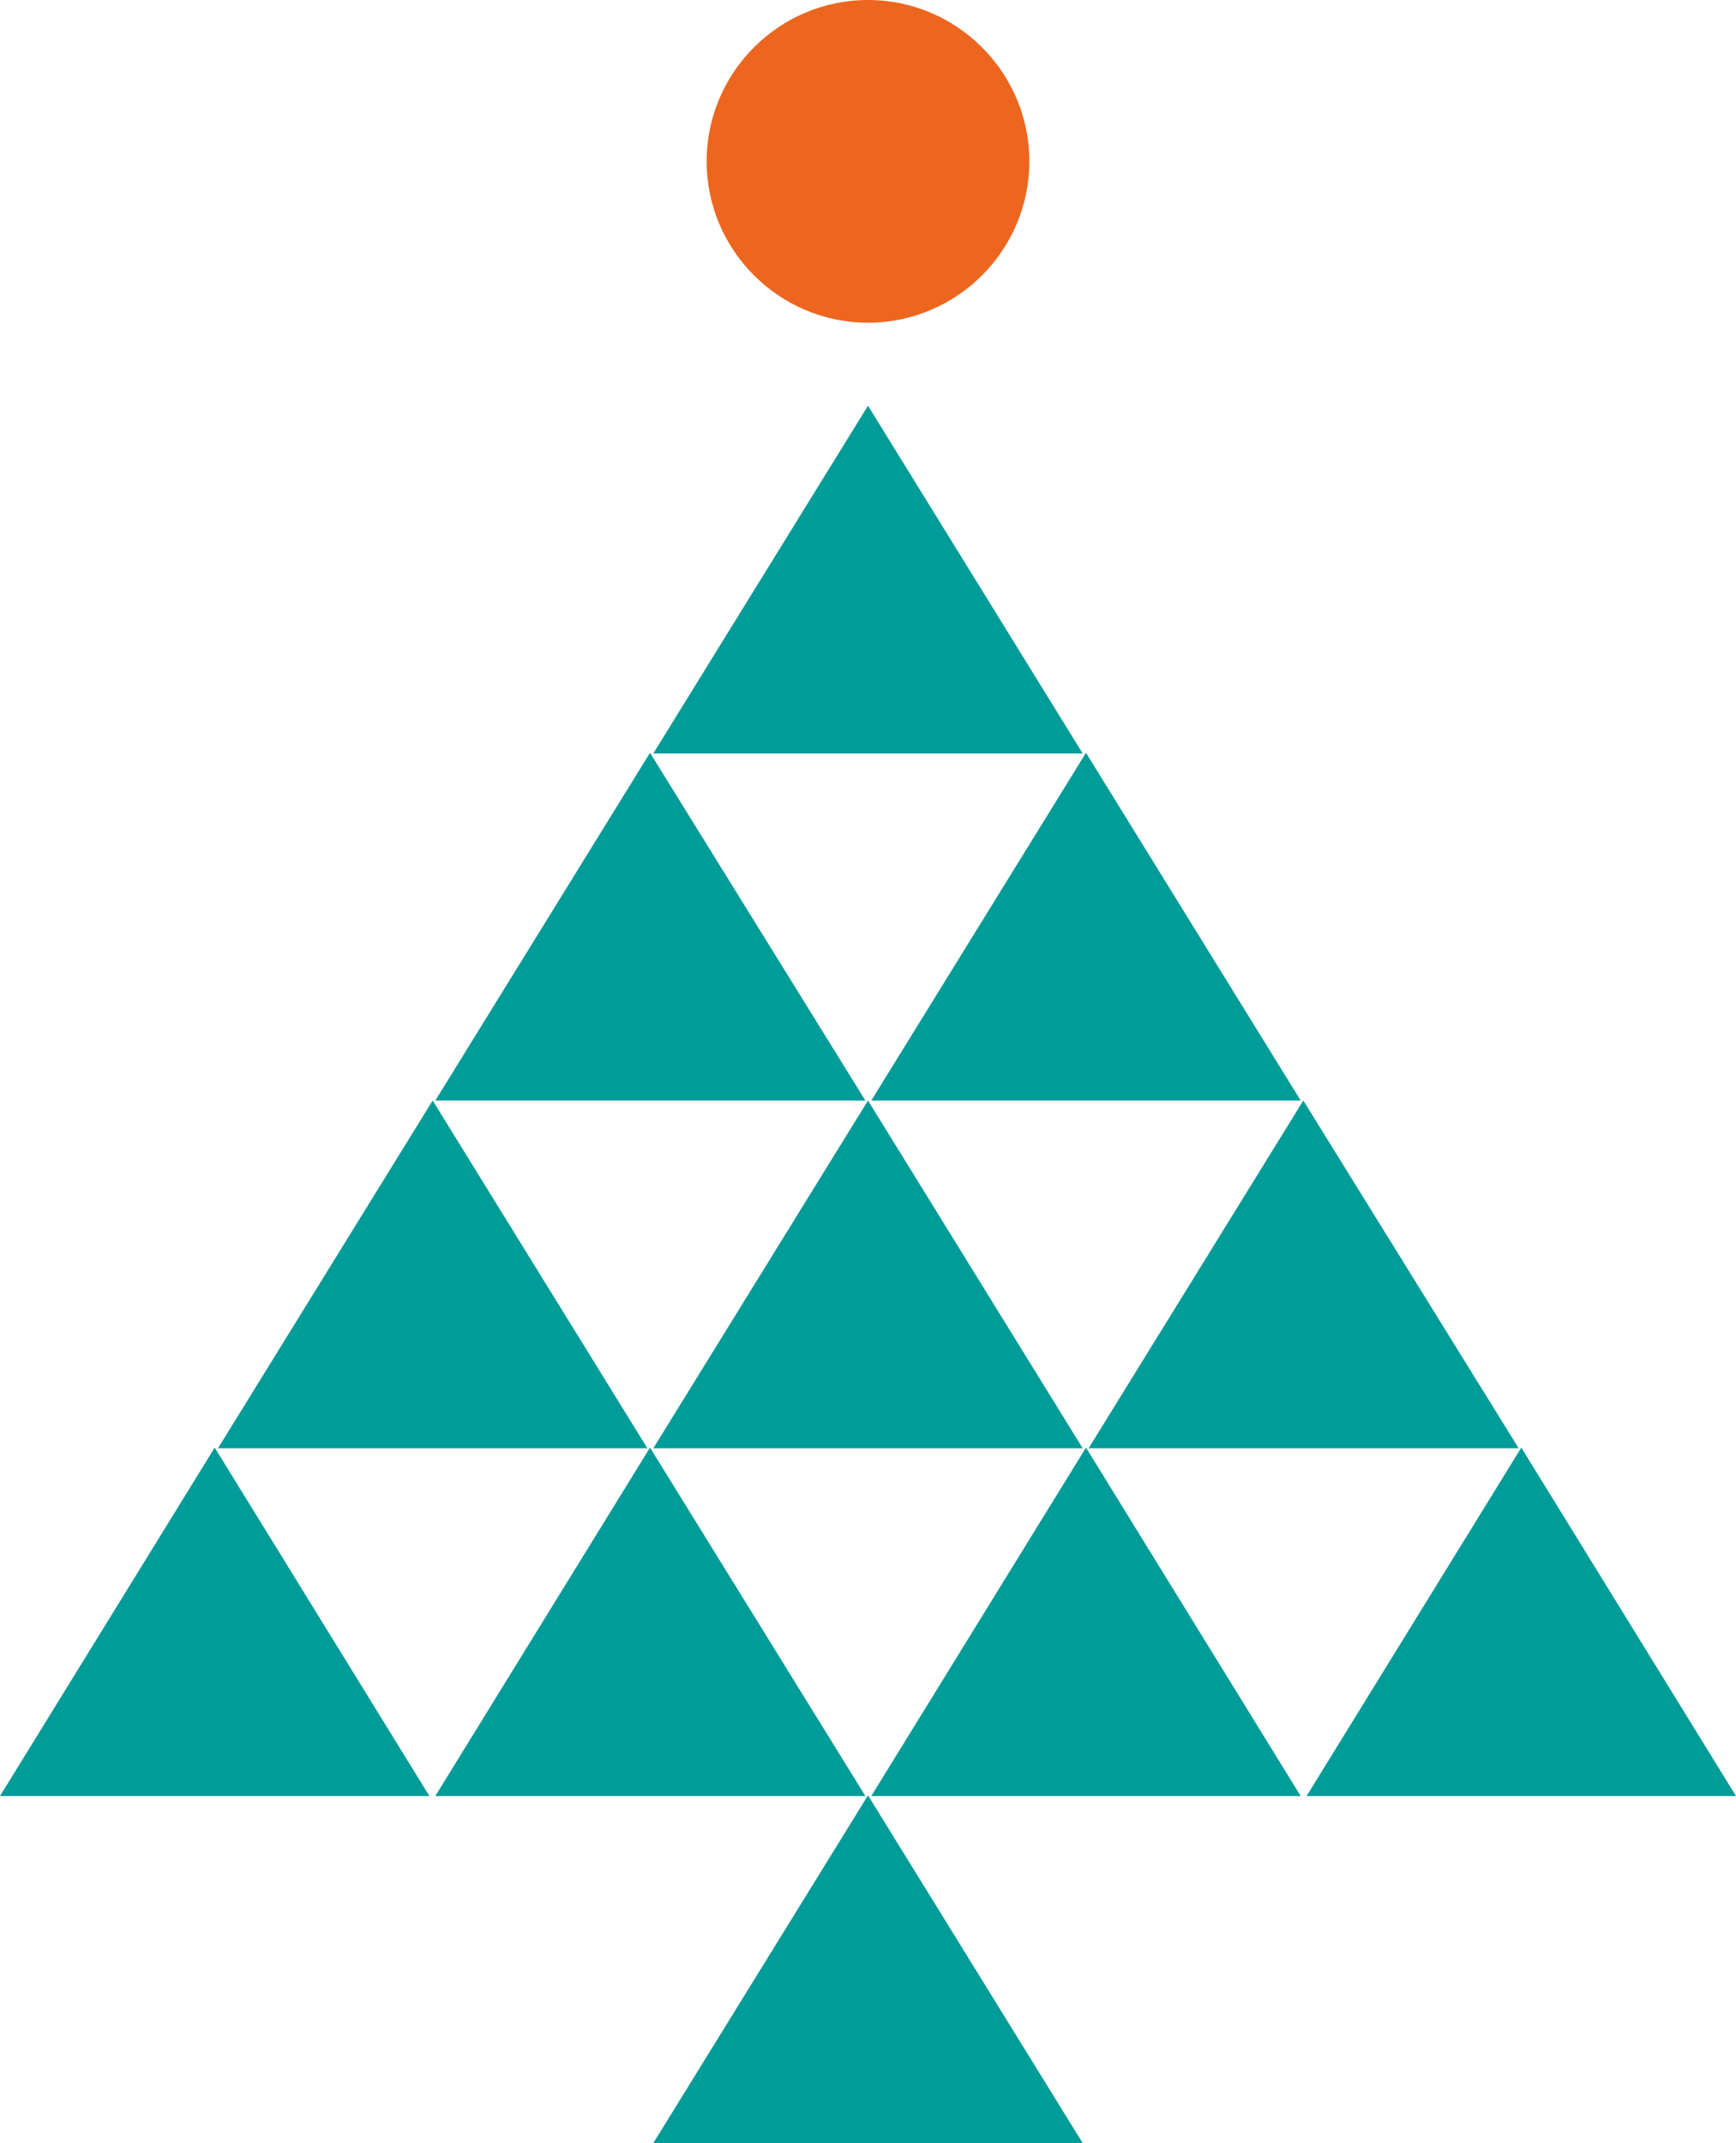 <svg enable-background="new 0 0 263.6 325.4" viewBox="0 0 263.6 325.4" xmlns="http://www.w3.org/2000/svg"><g fill="#009c98"><path d="m0 272.7h65.2l-32.6-52.9z"/><path d="m98.7 219.8-32.6 52.9h65.3z"/><path d="m132.3 272.7h65.2l-32.6-52.9z"/><path d="m231 219.8-32.6 52.9h65.2z"/><path d="m65.7 167.1-32.6 52.8h65.2z"/><path d="m99.2 219.9h65.2l-32.6-52.8z"/><path d="m230.6 219.9-32.7-52.8-32.6 52.8z"/><path d="m98.7 114.3-32.6 52.8h65.3z"/><path d="m197.5 167.1-32.6-52.8-32.6 52.8z"/><path d="m131.8 61.6-32.6 52.8h65.2z"/><path d="m99.2 325.4h65.2l-32.6-52.8z"/></g><path d="m156.3 24.5c0 13.5-11 24.5-24.5 24.5s-24.5-11-24.5-24.5 11-24.5 24.5-24.5 24.5 11 24.5 24.5" fill="#ec661f"/></svg>